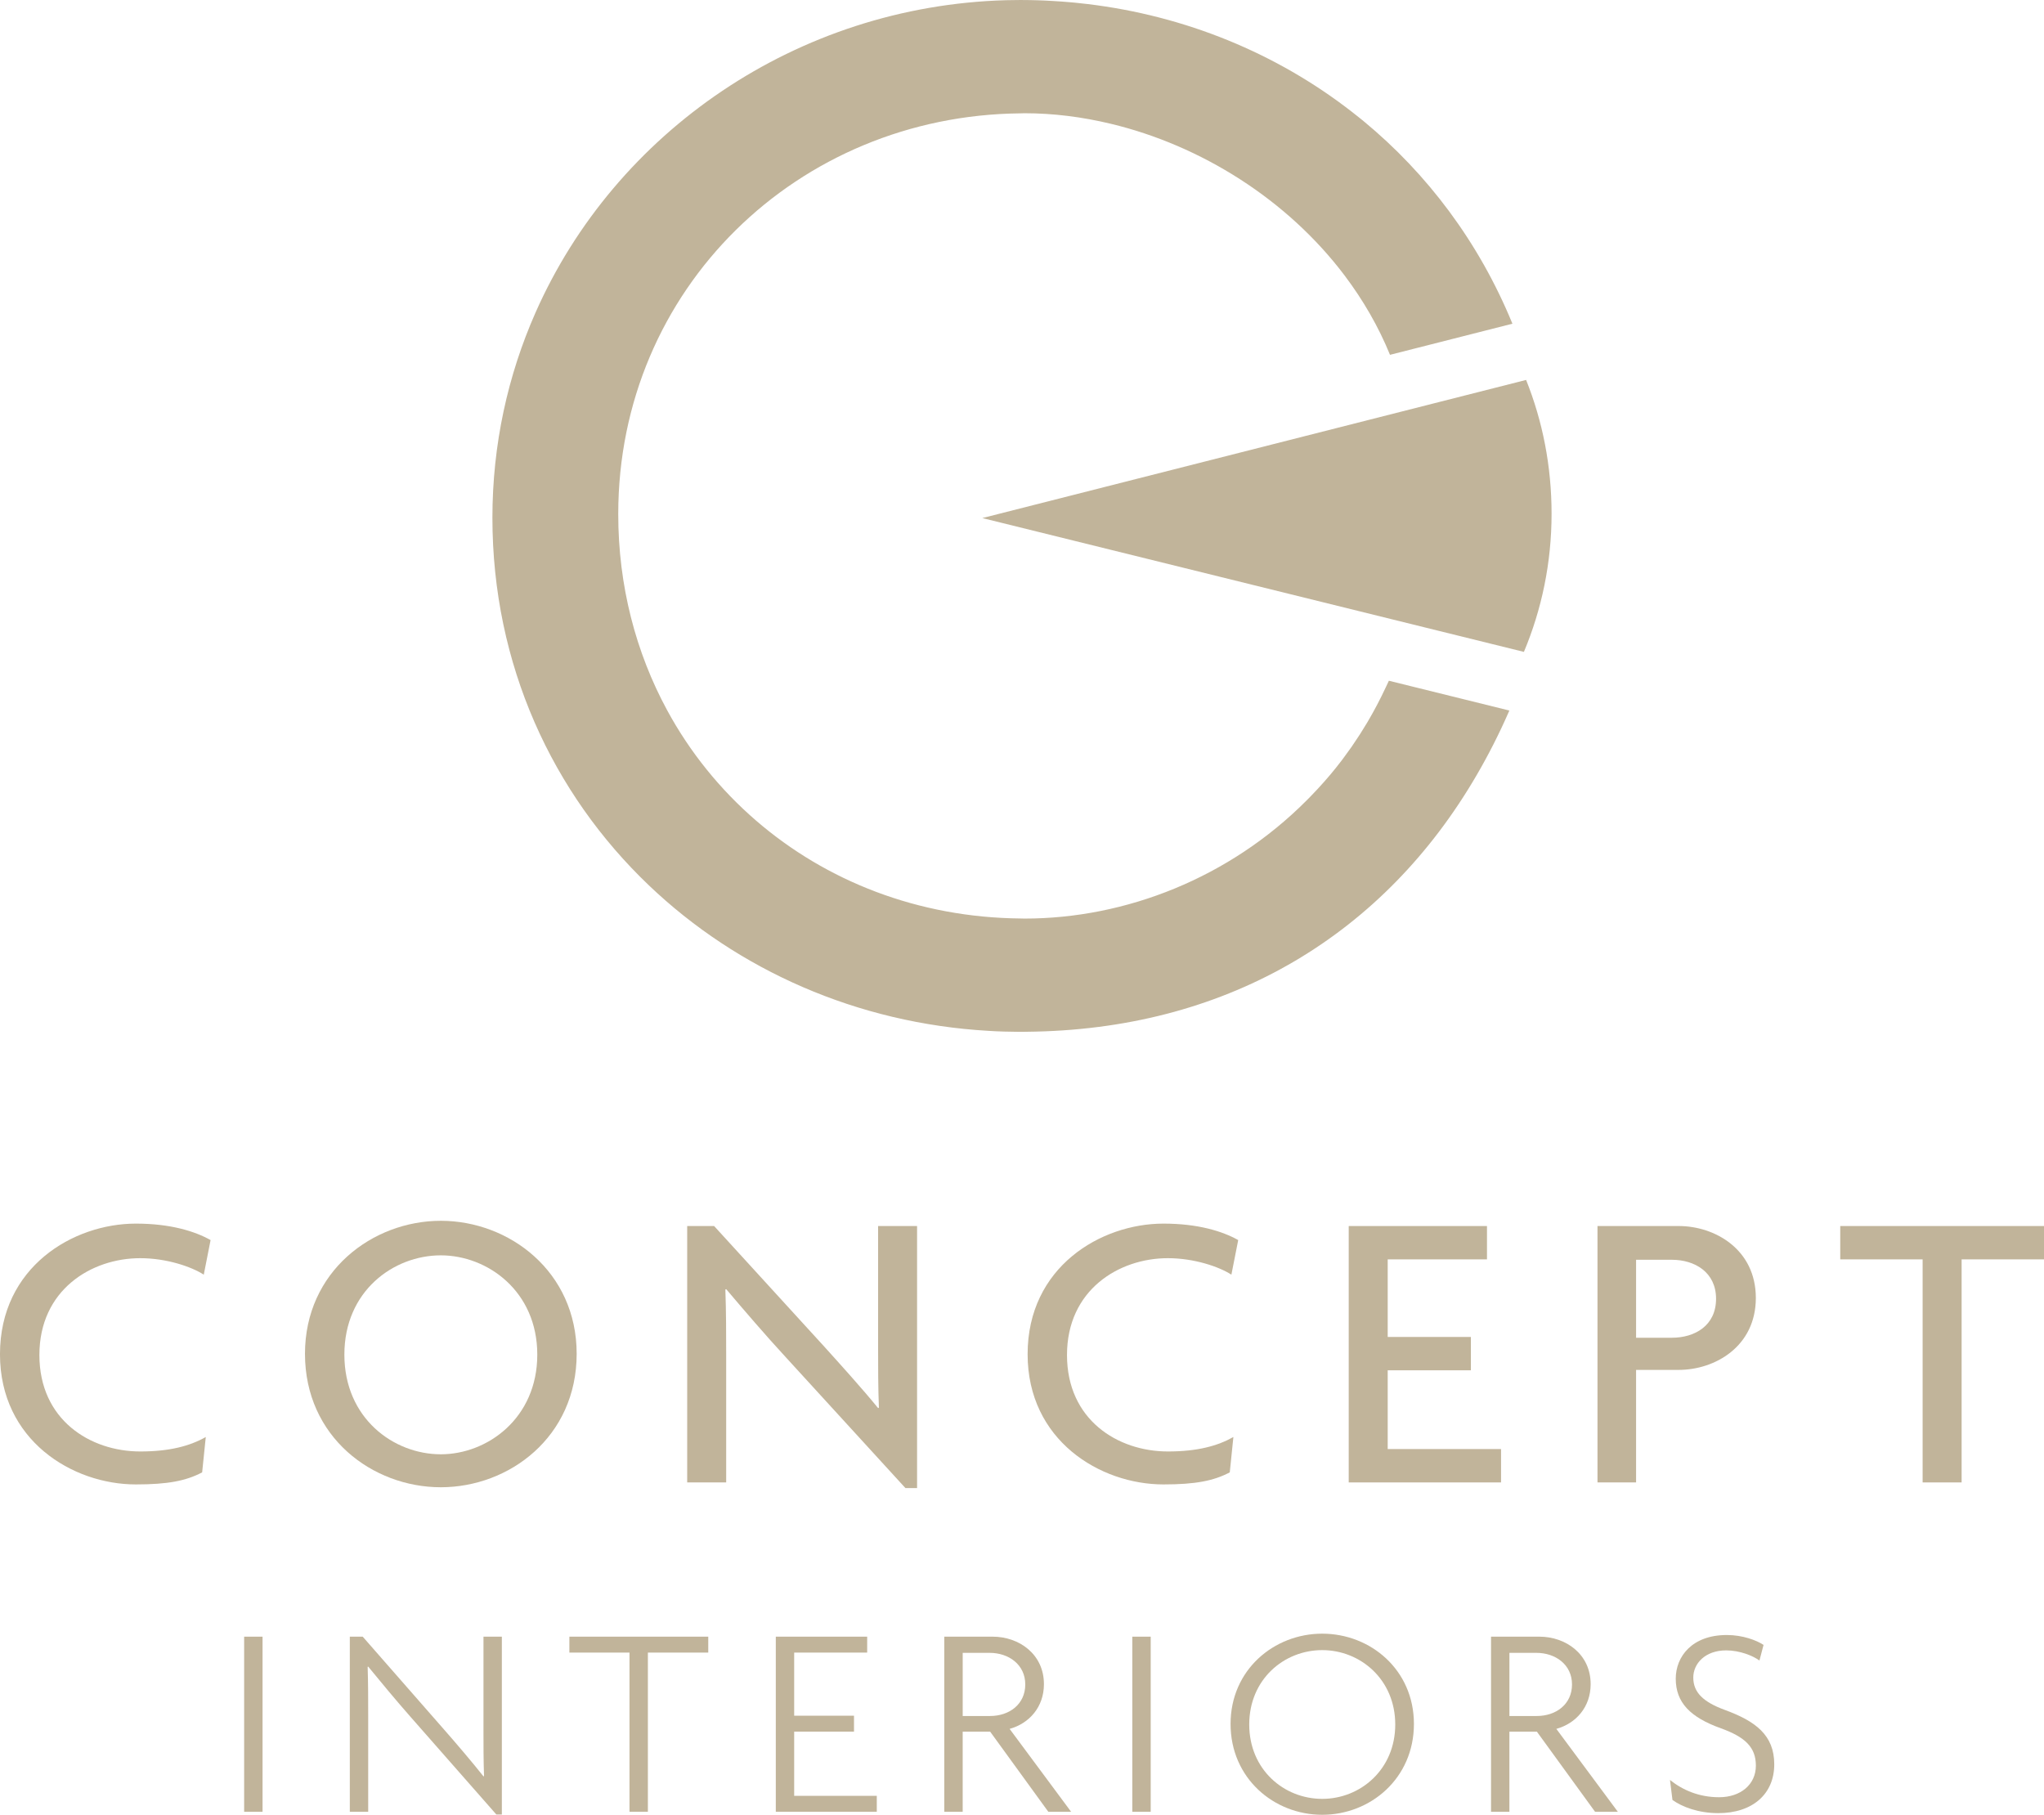 <?xml version="1.0" encoding="utf-8"?>
<!-- Generator: Adobe Illustrator 16.0.0, SVG Export Plug-In . SVG Version: 6.00 Build 0)  -->
<!DOCTYPE svg PUBLIC "-//W3C//DTD SVG 1.1//EN" "http://www.w3.org/Graphics/SVG/1.1/DTD/svg11.dtd">
<svg version="1.1" id="Layer_1_copy_2" xmlns="http://www.w3.org/2000/svg" xmlns:xlink="http://www.w3.org/1999/xlink" x="0px"
	 y="0px" width="150px" height="133.184px" viewBox="0 0 150 133.184" enable-background="new 0 0 150 133.184"
	 xml:space="preserve">
<path fill="#C1B49A" d="M101.923,49.958c-0.074,0.167-0.155,0.33-0.232,0.495c-0.403,0.86-0.838,1.69-1.307,2.487
	c-0.018,0.029-0.035,0.061-0.053,0.09c-0.165,0.277-0.336,0.551-0.508,0.823c-0.057,0.086-0.112,0.172-0.169,0.257
	c-0.155,0.239-0.313,0.475-0.474,0.708c-0.159,0.228-0.324,0.453-0.489,0.676c-0.076,0.104-0.15,0.208-0.229,0.311
	c-0.271,0.355-0.551,0.706-0.839,1.049c-0.007,0.008-0.013,0.016-0.021,0.024c-0.295,0.353-0.602,0.692-0.911,1.028
	c-0.181,0.198-0.366,0.389-0.553,0.581c-0.091,0.095-0.184,0.186-0.274,0.277c-5.635,5.648-13.225,8.649-20.679,8.649
	c-0.099,0-0.195-0.007-0.293-0.007c-7.515-0.069-14.266-2.741-19.413-7.188c-2.634-2.276-4.851-5.013-6.528-8.108
	c-2.289-4.228-3.581-9.115-3.581-14.38c0-16.523,13.169-29.261,29.523-29.411c0.098-0.001,0.194-0.008,0.292-0.008
	c2.099,0,4.228,0.268,6.328,0.772c6.625,1.588,12.965,5.561,17.18,11.16c1.338,1.778,2.464,3.716,3.313,5.797l8.983-2.283h0.002
	c-0.005-0.012-0.01-0.023-0.016-0.036c-2.455-5.968-6.24-10.979-10.912-14.834c-0.105-0.086-0.213-0.17-0.32-0.258
	c-0.177-0.144-0.356-0.284-0.537-0.424C93.667,3.895,86.97,1.156,79.807,0.297c-0.018-0.003-0.035-0.005-0.053-0.006
	c-0.294-0.035-0.587-0.068-0.883-0.096c-0.104-0.01-0.209-0.019-0.313-0.028c-0.406-0.036-0.813-0.067-1.223-0.09
	c-0.223-0.013-0.444-0.026-0.668-0.037c-0.183-0.007-0.363-0.014-0.545-0.02c-0.36-0.01-0.72-0.018-1.081-0.018
	C75.003,0.002,74.963,0,74.923,0c-0.009,0-0.019,0.001-0.028,0.001c-0.079,0-0.157,0.001-0.236,0.002
	c-0.28,0.001-0.561,0.005-0.839,0.012C58.503,0.443,45.149,9.678,39.293,22.955c-2.027,4.594-3.157,9.674-3.157,15.041
	c0,10.784,4.413,20.238,11.491,26.986c6.509,6.206,15.271,10.12,24.93,10.672c0.18,0.012,0.361,0.022,0.543,0.03
	c0.191,0.008,0.385,0.014,0.577,0.021c0.354,0.01,0.71,0.017,1.066,0.019c0.05,0,0.1,0,0.149,0h0.03c0.058,0,0.114,0,0.172,0
	c0.304-0.002,0.607-0.008,0.909-0.016c14.352-0.33,25.61-7.229,32.357-18.814c0.864-1.482,1.657-3.037,2.37-4.67
	c0.012-0.027,0.024-0.054,0.035-0.08h-0.003L101.923,49.958z"/>
<path fill="#C1B49A" d="M111.994,27.883l-6.317,1.604L72.088,38.02l33.523,8.284l0.005,0.001l6.217,1.536
	c1.306-3.115,2.03-6.532,2.03-10.133C113.864,34.201,113.2,30.895,111.994,27.883"/>
<path fill="#C1B49A" d="M14.954,93.545c-0.915-0.59-2.743-1.209-4.66-1.209c-3.598,0-7.403,2.33-7.403,7.107
	c0,4.749,3.716,7.078,7.403,7.078c2.183,0,3.657-0.412,4.807-1.061l-0.266,2.595c-1.179,0.62-2.506,0.885-4.866,0.885
	c-4.662,0-9.97-3.244-9.97-9.556c0-6.4,5.368-9.585,9.97-9.585c2.536,0,4.335,0.561,5.485,1.208L14.954,93.545z"/>
<path fill="#C1B49A" d="M32.35,92.128c-3.48,0-7.078,2.625-7.078,7.285c0,4.661,3.598,7.315,7.078,7.315
	c3.422,0,7.079-2.654,7.079-7.315C39.429,94.753,35.772,92.128,32.35,92.128 M32.35,109.147c-5.014,0-9.969-3.687-9.969-9.793
	c0-6.045,4.955-9.762,9.969-9.762c5.014,0,9.969,3.716,9.969,9.762C42.319,105.46,37.364,109.147,32.35,109.147"/>
<path fill="#C1B49A" d="M66.445,109.207l-8.819-9.645c-1.416-1.533-3.038-3.422-4.335-4.954l-0.059,0.03
	c0.059,1.709,0.059,3.302,0.059,4.717v9.438H50.43V89.977h1.976l8.082,8.847c1.091,1.209,2.802,3.098,3.952,4.513l0.059-0.03
	c-0.059-1.443-0.059-3.067-0.059-4.424v-8.906h2.86v19.23H66.445z"/>
<path fill="#C1B49A" d="M90.366,93.545c-0.915-0.59-2.744-1.209-4.661-1.209c-3.598,0-7.403,2.33-7.403,7.107
	c0,4.749,3.716,7.078,7.403,7.078c2.183,0,3.657-0.412,4.808-1.061l-0.266,2.595c-1.18,0.62-2.507,0.885-4.866,0.885
	c-4.66,0-9.969-3.244-9.969-9.556c0-6.4,5.368-9.585,9.969-9.585c2.536,0,4.335,0.561,5.486,1.208L90.366,93.545z"/>
<polygon fill="#C1B49A" points="98.976,108.793 98.976,89.977 109.123,89.977 109.123,92.424 101.837,92.424 101.837,98.117 
	107.942,98.117 107.942,100.564 101.837,100.564 101.837,106.344 110.155,106.344 110.155,108.793 "/>
<path fill="#C1B49A" d="M122.689,92.453h-2.624v5.722h2.624c1.682,0,3.245-0.884,3.245-2.861
	C125.934,93.368,124.371,92.453,122.689,92.453 M123.191,100.535h-3.126v8.258h-2.832V89.976h5.958c2.654,0,5.662,1.71,5.662,5.279
	C128.853,98.824,125.845,100.535,123.191,100.535"/>
<polygon fill="#C1B49A" points="143.954,92.424 143.954,108.793 141.093,108.793 141.093,92.424 135.047,92.424 135.047,89.976 
	150,89.976 150,92.424 "/>
<rect x="17.917" y="120.113" fill="#C1B49A" width="1.35" height="12.852"/>
<path fill="#C1B49A" d="M36.427,133.165l-6.284-7.15c-1.048-1.188-2.235-2.619-3.123-3.706l-0.04,0.019
	c0.04,1.188,0.04,2.377,0.04,3.546v7.089h-1.349v-12.851h0.947l5.962,6.808c0.866,0.987,2.055,2.377,2.9,3.444l0.041-0.02
	c-0.041-1.147-0.041-2.296-0.041-3.383v-6.849h1.349v13.052H36.427z"/>
<polygon fill="#C1B49A" points="47.545,121.281 47.545,132.963 46.196,132.963 46.196,121.281 41.784,121.281 41.784,120.112 
	51.976,120.112 51.976,121.281 "/>
<polygon fill="#C1B49A" points="56.932,132.963 56.932,120.112 63.638,120.112 63.638,121.281 58.281,121.281 58.281,125.913 
	62.671,125.913 62.671,127.082 58.281,127.082 58.281,131.794 64.344,131.794 64.344,132.963 "/>
<path fill="#C1B49A" d="M72.622,121.3h-1.974v4.634h2.015c1.389,0,2.577-0.848,2.577-2.316C75.24,122.167,74.031,121.3,72.622,121.3
	 M76.931,132.963l-4.269-5.881h-2.015v5.881h-1.35v-12.851h3.545c1.954,0,3.767,1.29,3.767,3.486c0,1.67-1.068,2.88-2.518,3.282
	l4.512,6.083H76.931z"/>
<path fill="#C1B49A" d="M97.033,121.1c-2.819,0-5.357,2.155-5.357,5.458c0,3.304,2.538,5.458,5.357,5.458
	c2.801,0,5.358-2.155,5.358-5.458C102.391,123.255,99.833,121.1,97.033,121.1 M97.033,133.184c-3.544,0-6.727-2.678-6.727-6.667
	c0-3.967,3.183-6.625,6.727-6.625c3.546,0,6.729,2.658,6.729,6.625C103.761,130.506,100.579,133.184,97.033,133.184"/>
<path fill="#C1B49A" d="M112.745,121.3h-1.975v4.634h2.015c1.39,0,2.578-0.848,2.578-2.316
	C115.363,122.167,114.154,121.3,112.745,121.3 M117.054,132.963l-4.27-5.881h-2.015v5.881h-1.349v-12.851h3.544
	c1.955,0,3.767,1.29,3.767,3.486c0,1.67-1.067,2.88-2.518,3.282l4.512,6.083H117.054z"/>
<path fill="#C1B49A" d="M126.098,133.063c-1.47,0-2.658-0.462-3.363-0.966l-0.182-1.47c0.927,0.745,2.135,1.269,3.605,1.269
	c1.571,0,2.698-0.928,2.698-2.317c0-1.349-0.784-2.095-2.557-2.738c-2.257-0.807-3.323-1.894-3.323-3.646
	c0-1.612,1.188-3.204,3.746-3.204c1.168,0,2.175,0.384,2.698,0.726l-0.302,1.148c-0.483-0.362-1.47-0.746-2.438-0.746
	c-1.571,0-2.417,0.988-2.417,1.994c0,1.088,0.726,1.792,2.316,2.376c2.256,0.826,3.626,1.853,3.626,3.989
	C130.208,131.654,128.617,133.063,126.098,133.063"/>
<rect x="83.095" y="120.113" fill="#C1B49A" width="1.35" height="12.852"/>
</svg>
